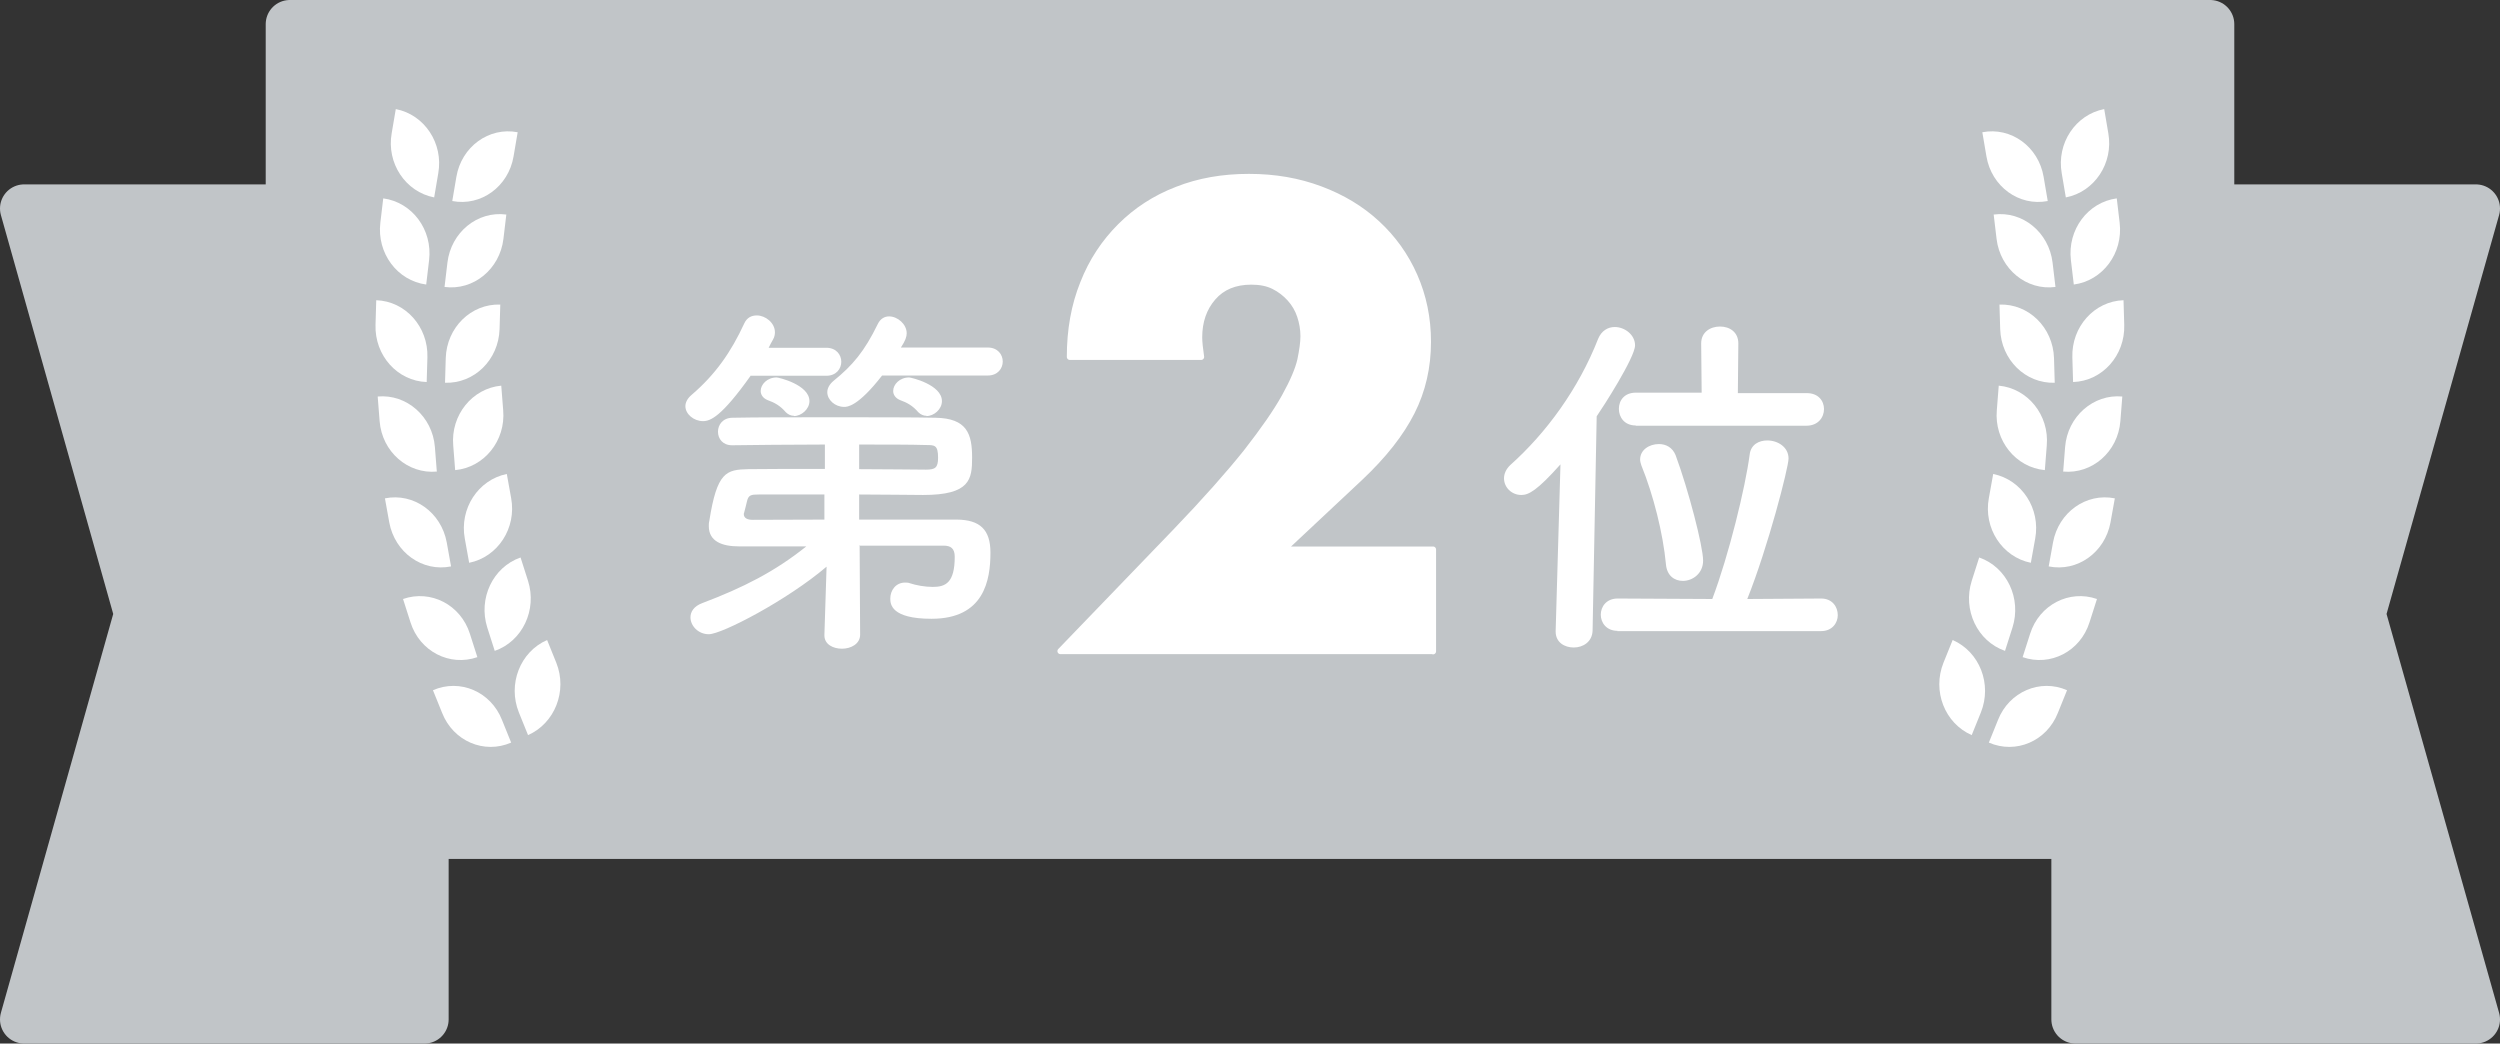 <?xml version="1.0" encoding="UTF-8"?>
<svg id="_レイヤー_2" data-name="レイヤー 2" xmlns="http://www.w3.org/2000/svg" viewBox="0 0 103.59 43.24">
  <rect x="0" y="0" width="103.59" height="43.24" fill="#333333" stroke="none"/>
  <defs>
    <style>
      .cls-1 {
        fill: #c1c5c8;
        stroke: #c1c5c8;
        stroke-width: 2px;
      }

      .cls-1, .cls-2 {
        stroke-linejoin: round;
      }

      .cls-2 {
        stroke: #fff;
        stroke-width: .25px;
      }

      .cls-2, .cls-3 {
        fill: #fff;
      }

      .cls-3 {
        stroke-width: 0px;
      }
    </style>
  </defs>
  <g id="_レイヤー_2-2" data-name="レイヤー 2">
    <g>
      <g>
        <polygon class="cls-1" points="17.59 42.24 1 42.24 5.73 25.44 1 8.64 17.59 8.64 17.59 42.24"/>
        <polygon class="cls-1" points="86 8.64 102.59 8.64 97.85 25.44 102.59 42.24 86 42.24 86 8.64"/>
        <rect class="cls-1" x="12.01" y="1" width="79.57" height="33.59"/>
      </g>
      <g>
        <path class="cls-3" d="M31.11,15.56c-1.22,1.72-1.68,1.89-1.98,1.89-.38,0-.73-.29-.73-.62,0-.15.08-.32.26-.47.99-.85,1.63-1.77,2.18-2.96.11-.24.3-.33.52-.33.35,0,.75.3.75.7,0,.09-.02.2-.08.3-.06.11-.12.21-.18.34h2.39c.41,0,.62.29.62.58s-.21.58-.62.58h-3.12ZM35.62,22.63l.02,3.67c0,.38-.38.58-.75.58s-.73-.18-.73-.55v-.03l.09-2.82c-1.63,1.39-4.34,2.8-4.88,2.8-.44,0-.76-.35-.76-.7,0-.23.14-.46.49-.59,1.69-.64,3-1.3,4.31-2.35h-2.79c-.69,0-1.25-.2-1.25-.84,0-.06,0-.14.02-.21.32-2.04.7-2.13,1.62-2.15.69-.01,1.91-.01,3.17-.01v-1.01c-1.48,0-2.94.02-3.83.03h-.02c-.38,0-.58-.27-.58-.56s.2-.58.61-.58c.95-.02,2.61-.02,4.25-.02s3.28,0,4.15.02c1.31.02,1.52.67,1.52,1.65,0,.9-.08,1.55-2.03,1.55-.56,0-1.57-.02-2.65-.02v1.04h4.05c.95.01,1.39.41,1.39,1.37,0,1.14-.26,2.74-2.44,2.74-1.68,0-1.71-.61-1.71-.84,0-.34.23-.66.61-.66.06,0,.14,0,.21.03.24.08.61.15.94.15.53,0,.91-.17.91-1.25,0-.35-.17-.46-.46-.46h-3.51ZM34.17,20.49h-2.73c-.32,0-.43.02-.49.29-.03.14-.08.32-.11.44,0,.03-.02.04-.02.08,0,.17.15.24.37.24.67,0,1.77-.01,2.97-.01v-1.04ZM32.9,17.23c-.12,0-.24-.05-.34-.15-.23-.27-.47-.4-.75-.5-.2-.08-.29-.23-.29-.38,0-.27.27-.56.66-.56.08,0,1.36.3,1.36.98,0,.34-.34.62-.64.62ZM36.55,15.56c-1.01,1.3-1.45,1.3-1.57,1.3-.38,0-.7-.29-.7-.61,0-.15.08-.32.26-.47.79-.64,1.28-1.22,1.83-2.35.11-.23.29-.32.47-.32.35,0,.73.32.73.7,0,.14-.05.3-.24.59h3.6c.41,0,.62.29.62.58s-.21.58-.62.58h-4.37ZM35.6,19.44c1.17,0,2.24.02,2.77.02.38,0,.5-.08.5-.49,0-.53-.14-.53-.5-.53-.64-.02-1.65-.02-2.77-.02v1.02ZM38.39,17.23c-.12,0-.24-.05-.34-.15-.23-.27-.47-.4-.75-.5-.2-.08-.29-.23-.29-.38,0-.27.27-.56.66-.56.08,0,1.36.3,1.36.98,0,.34-.33.62-.64.62Z"/>
        <path class="cls-2" d="M59.36,26.98h-15.42l4.75-4.93c1.25-1.3,2.23-2.41,2.95-3.31.71-.91,1.24-1.67,1.59-2.3.35-.63.56-1.13.65-1.52.08-.39.13-.72.13-.99,0-.29-.05-.57-.14-.84-.09-.27-.23-.51-.42-.72-.19-.21-.41-.38-.67-.51-.26-.13-.57-.19-.93-.19-.68,0-1.21.22-1.59.66-.38.44-.57.99-.57,1.65,0,.19.03.46.08.81h-5.44c0-1.12.18-2.13.55-3.05.36-.92.88-1.7,1.54-2.36.66-.66,1.44-1.17,2.35-1.52.91-.36,1.9-.53,2.98-.53s2.05.17,2.96.51c.91.34,1.69.81,2.35,1.42.66.61,1.18,1.33,1.55,2.17.37.84.56,1.75.56,2.73,0,1.05-.22,2.02-.67,2.91-.45.89-1.16,1.8-2.15,2.73l-3.17,2.97h6.2v4.22Z"/>
        <path class="cls-3" d="M64.67,19.23c-.98,1.1-1.33,1.28-1.63,1.28-.41,0-.72-.32-.72-.69,0-.18.08-.38.26-.55,1.49-1.33,2.83-3.16,3.64-5.23.14-.34.41-.49.69-.49.41,0,.84.32.84.76,0,.5-1.34,2.58-1.59,2.94l-.17,8.89c-.02.46-.4.69-.78.69s-.75-.21-.75-.66v-.03l.2-6.92ZM67.03,26.14c-.47,0-.7-.34-.7-.67s.23-.67.7-.67l3.92.02c.69-1.83,1.37-4.62,1.55-5.99.05-.41.38-.58.73-.58.43,0,.88.27.88.75,0,.37-.85,3.67-1.71,5.82l3.06-.02c.46,0,.69.34.69.69,0,.32-.23.66-.69.66h-8.45ZM67.78,17.63c-.47,0-.7-.34-.7-.69s.23-.67.7-.67h2.73s-.02-2.04-.02-2.04c0-.47.38-.7.78-.7s.76.23.76.7l-.02,2.06h2.84c.49-.01.73.32.73.66s-.24.69-.73.69h-7.07ZM69.03,23.38c-.12-1.28-.52-2.87-1.02-4.1-.03-.09-.05-.17-.05-.24,0-.4.38-.64.78-.64.29,0,.56.14.69.46.53,1.43,1.14,3.78,1.14,4.37,0,.53-.43.84-.84.84-.34,0-.66-.21-.7-.69Z"/>
      </g>
      <g>
        <g>
          <g>
            <path class="cls-3" d="M21.18,30.77h0c-1.12.49-2.4-.06-2.86-1.23l-.38-.94h0c1.12-.49,2.4.06,2.86,1.23l.38.94Z"/>
            <path class="cls-3" d="M21.88,30.46h0c1.11-.49,1.64-1.83,1.17-3l-.38-.94h0c-1.12.49-1.64,1.83-1.17,3l.38.94Z"/>
          </g>
          <g>
            <path class="cls-3" d="M19.78,27.23h0c-1.15.4-2.39-.24-2.77-1.44l-.31-.97h0c1.15-.4,2.39.24,2.77,1.44l.31.97Z"/>
            <path class="cls-3" d="M20.5,26.97h0c1.15-.4,1.76-1.7,1.38-2.9l-.31-.97h0c-1.15.4-1.76,1.7-1.38,2.9l.31.97Z"/>
          </g>
          <g>
            <path class="cls-3" d="M18.69,23.47h0c-1.19.24-2.33-.58-2.56-1.82l-.18-1h0c1.19-.24,2.33.58,2.56,1.82l.18,1Z"/>
            <path class="cls-3" d="M19.44,23.32h0c1.19-.24,1.97-1.44,1.74-2.68l-.18-1h0c-1.19.24-1.97,1.44-1.74,2.68l.18,1Z"/>
          </g>
          <g>
            <path class="cls-3" d="M18.1,19.54h0c-1.2.11-2.27-.82-2.37-2.09l-.08-1.02h0c1.2-.11,2.27.83,2.37,2.09l.08,1.02Z"/>
            <path class="cls-3" d="M18.86,19.48h0c1.2-.11,2.1-1.22,1.99-2.48l-.08-1.02h0c-1.2.11-2.1,1.22-1.99,2.48l.08,1.02Z"/>
          </g>
          <g>
            <path class="cls-3" d="M17.68,15.83h0c-1.21-.04-2.16-1.1-2.12-2.37l.03-1.02h0c1.21.04,2.16,1.1,2.12,2.37l-.03,1.02Z"/>
            <path class="cls-3" d="M18.44,15.86h0c1.21.04,2.22-.95,2.26-2.22l.03-1.02h0c-1.21-.04-2.22.95-2.26,2.22l-.03,1.02Z"/>
          </g>
          <g>
            <path class="cls-3" d="M17.66,11.79h0c-1.2-.16-2.05-1.3-1.9-2.56l.12-1.01h0c1.2.16,2.05,1.3,1.9,2.56l-.12,1.01Z"/>
            <path class="cls-3" d="M18.42,11.89h0c1.2.16,2.29-.74,2.44-1.99l.12-1.01h0c-1.2-.16-2.29.74-2.44,1.99l-.12,1.01Z"/>
          </g>
          <g>
            <path class="cls-3" d="M17.99,8.18h0c-1.19-.23-1.98-1.42-1.76-2.66l.17-1h0c1.19.23,1.98,1.42,1.76,2.66l-.17,1Z"/>
            <path class="cls-3" d="M18.74,8.33h0c1.19.23,2.33-.6,2.54-1.85l.17-1h0c-1.19-.23-2.33.6-2.54,1.85l-.17,1Z"/>
          </g>
        </g>
        <g>
          <g>
            <path class="cls-3" d="M82.41,30.77h0c1.12.49,2.4-.06,2.86-1.23l.38-.94h0c-1.11-.49-2.4.06-2.86,1.23l-.38.94Z"/>
            <path class="cls-3" d="M81.7,30.46h0c-1.12-.49-1.64-1.83-1.17-3l.38-.94h0c1.12.49,1.64,1.83,1.17,3l-.38.94Z"/>
          </g>
          <g>
            <path class="cls-3" d="M83.81,27.23h0c1.15.4,2.39-.24,2.77-1.44l.31-.97h0c-1.15-.4-2.39.24-2.77,1.44l-.31.97Z"/>
            <path class="cls-3" d="M83.08,26.97h0c-1.15-.4-1.76-1.7-1.38-2.9l.31-.97h0c1.15.4,1.76,1.7,1.38,2.9l-.31.97Z"/>
          </g>
          <g>
            <path class="cls-3" d="M84.89,23.47h0c1.19.24,2.33-.58,2.56-1.82l.18-1h0c-1.19-.24-2.33.58-2.56,1.82l-.18,1Z"/>
            <path class="cls-3" d="M84.15,23.32h0c-1.19-.24-1.97-1.44-1.74-2.68l.18-1h0c1.19.24,1.97,1.44,1.74,2.68l-.18,1Z"/>
          </g>
          <g>
            <path class="cls-3" d="M85.49,19.54h0c1.2.11,2.27-.82,2.37-2.09l.08-1.02h0c-1.2-.11-2.27.83-2.37,2.09l-.08,1.02Z"/>
            <path class="cls-3" d="M84.73,19.48h0c-1.2-.11-2.1-1.22-1.99-2.48l.08-1.02h0c1.2.11,2.1,1.22,1.99,2.48l-.08,1.02Z"/>
          </g>
          <g>
            <path class="cls-3" d="M85.9,15.83h0c1.21-.04,2.16-1.1,2.12-2.37l-.03-1.02h0c-1.21.04-2.16,1.1-2.12,2.37l.03,1.02Z"/>
            <path class="cls-3" d="M85.14,15.86h0c-1.21.04-2.22-.95-2.26-2.22l-.03-1.02h0c1.21-.04,2.22.95,2.26,2.22l.03,1.02Z"/>
          </g>
          <g>
            <path class="cls-3" d="M85.93,11.79h0c1.2-.16,2.05-1.3,1.9-2.56l-.12-1.01h0c-1.2.16-2.05,1.3-1.9,2.56l.12,1.01Z"/>
            <path class="cls-3" d="M85.17,11.89h0c-1.2.16-2.29-.74-2.44-1.99l-.12-1.01h0c1.2-.16,2.29.74,2.44,1.99l.12,1.01Z"/>
          </g>
          <g>
            <path class="cls-3" d="M85.6,8.18h0c1.19-.23,1.98-1.42,1.76-2.66l-.17-1h0c-1.19.23-1.98,1.42-1.76,2.66l.17,1Z"/>
            <path class="cls-3" d="M84.85,8.33h0c-1.19.23-2.33-.6-2.54-1.85l-.17-1h0c1.19-.23,2.33.6,2.54,1.85l.17,1Z"/>
          </g>
        </g>
      </g>
    </g>
  </g>
</svg>